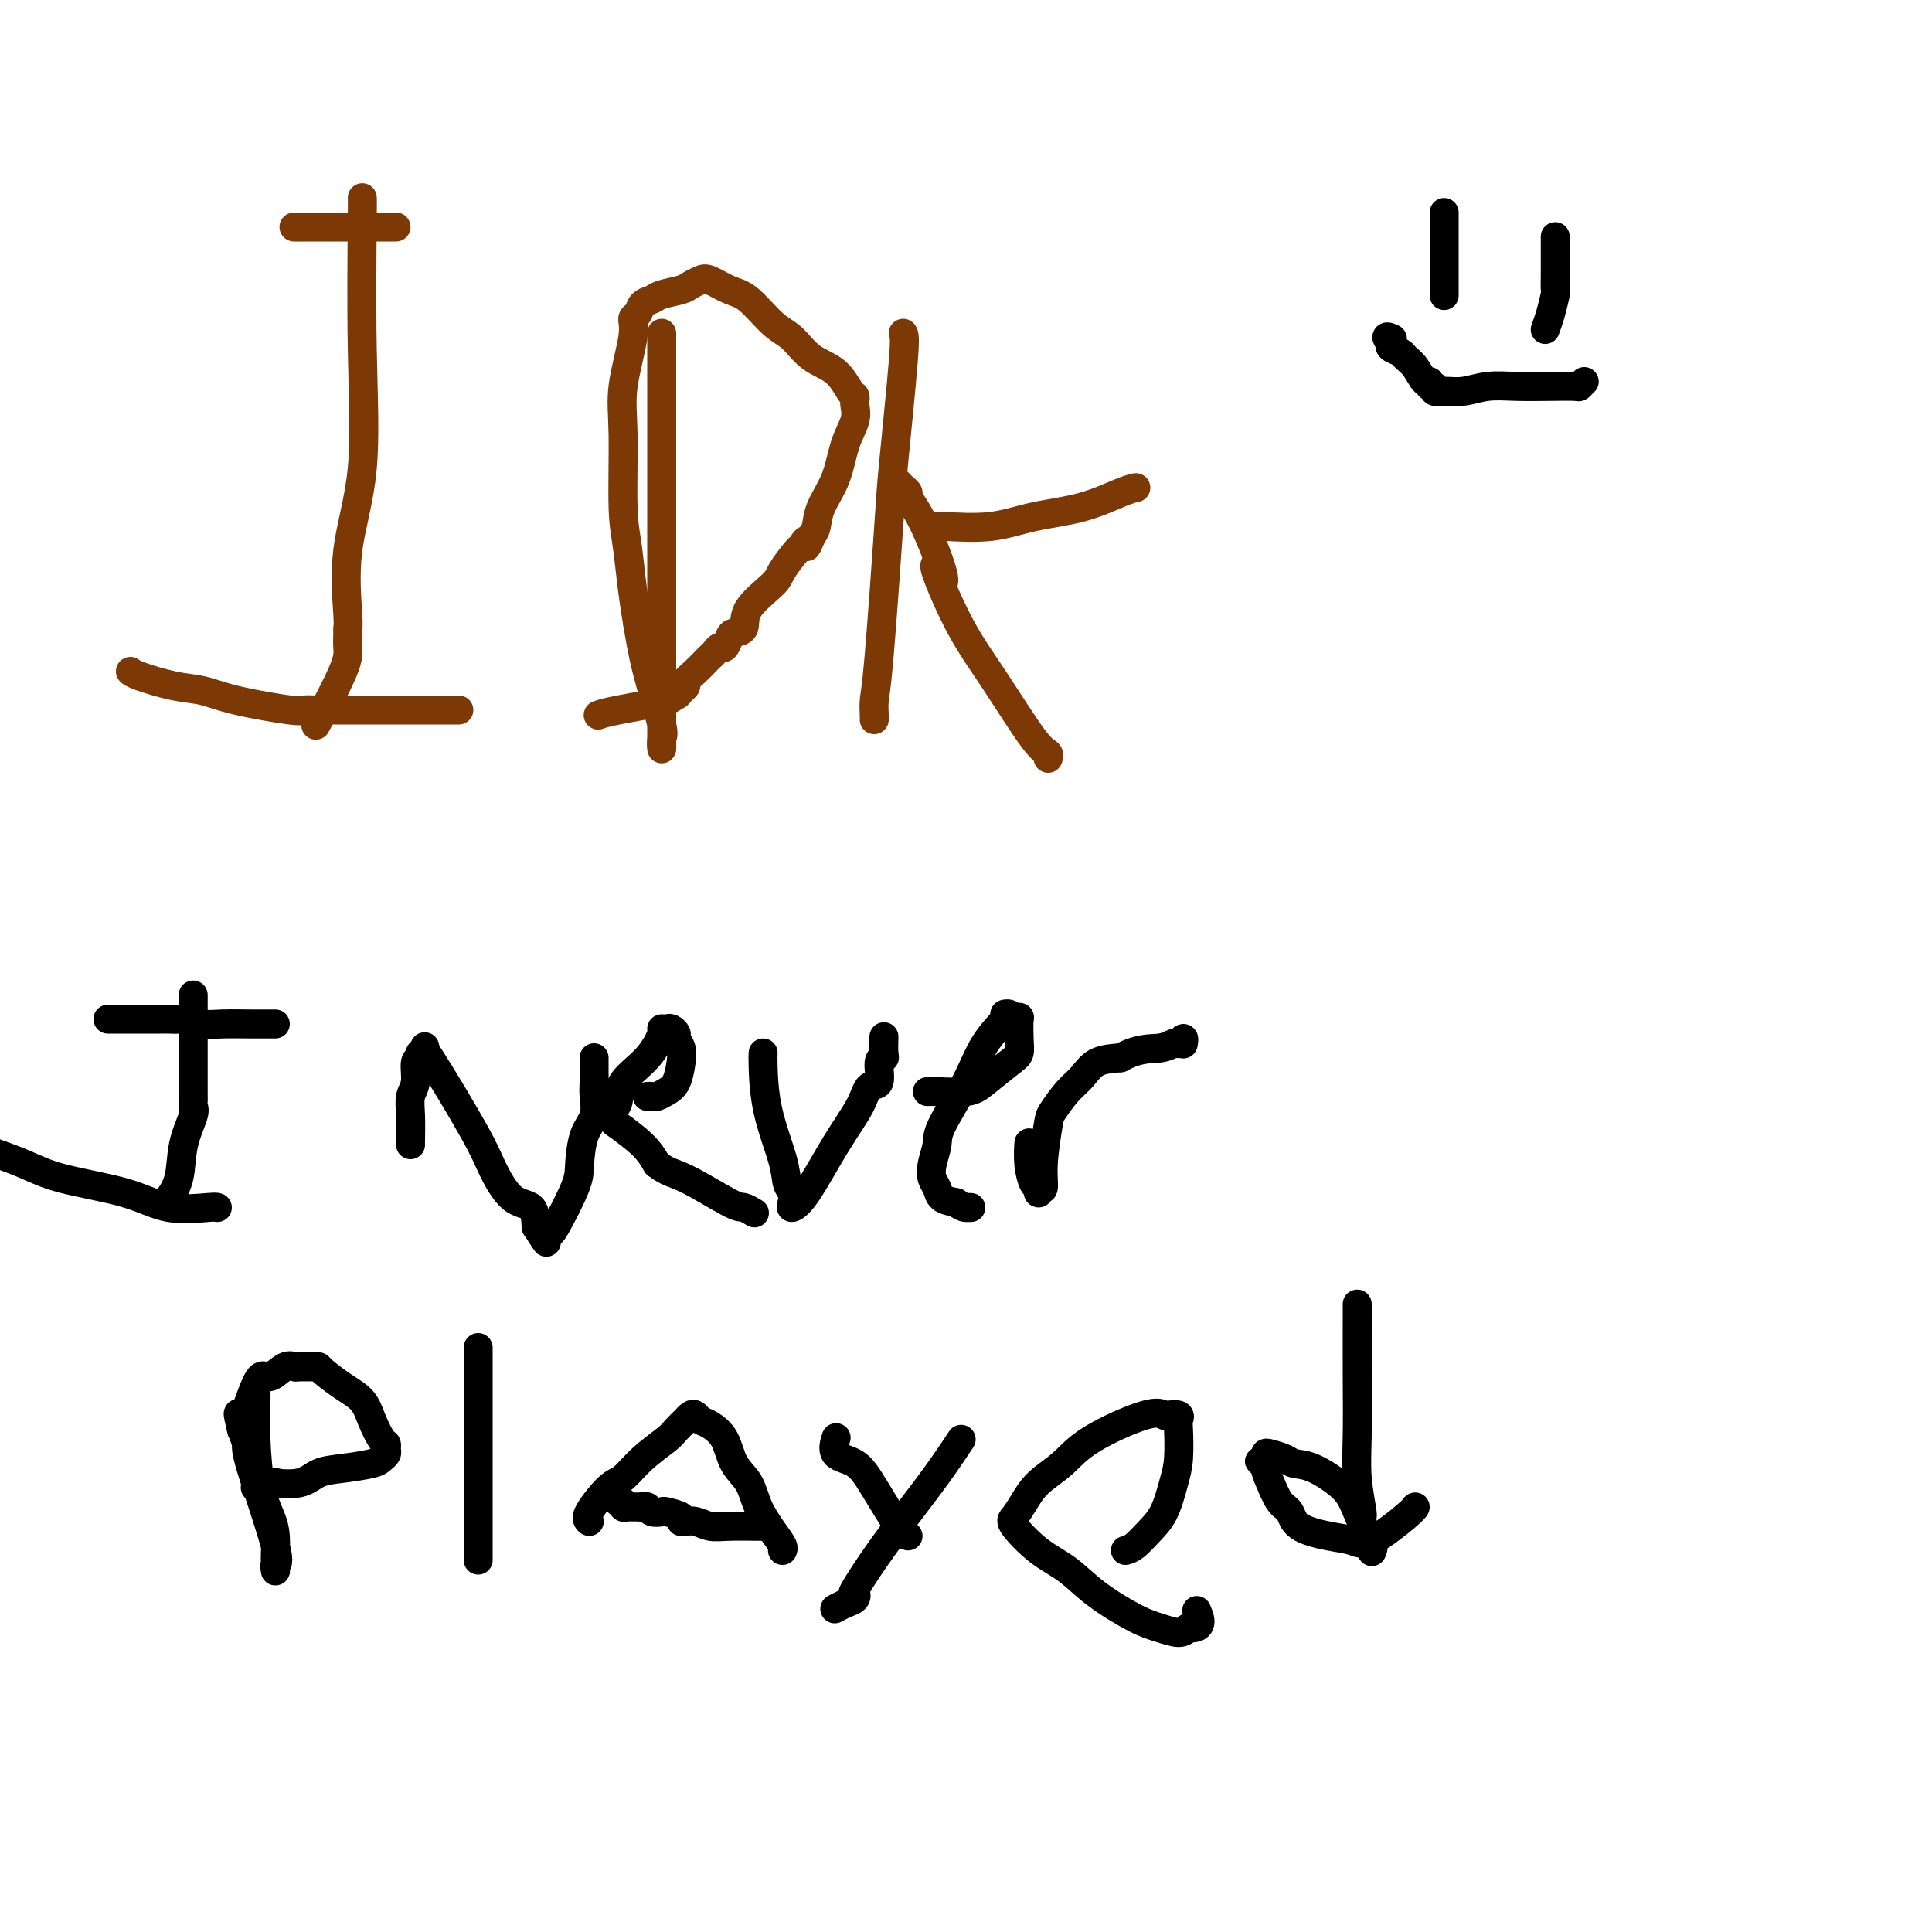 <svg viewBox='0 0 400 400' version='1.1' xmlns='http://www.w3.org/2000/svg' xmlns:xlink='http://www.w3.org/1999/xlink'><g fill='none' stroke='#7C3805' stroke-width='6' stroke-linecap='round' stroke-linejoin='round'><path d='M75,41c0.024,-0.184 0.049,-0.368 0,5c-0.049,5.368 -0.171,16.289 0,26c0.171,9.711 0.634,18.211 0,25c-0.634,6.789 -2.366,11.866 -3,17c-0.634,5.134 -0.169,10.323 0,13c0.169,2.677 0.041,2.842 0,3c-0.041,0.158 0.006,0.310 0,1c-0.006,0.690 -0.063,1.917 0,3c0.063,1.083 0.248,2.022 -1,5c-1.248,2.978 -3.928,7.994 -5,10c-1.072,2.006 -0.536,1.003 0,0'/><path d='M95,147c-0.009,0.000 -0.018,0.000 -2,0c-1.982,-0.000 -5.935,-0.000 -9,0c-3.065,0.000 -5.240,0.002 -7,0c-1.760,-0.002 -3.106,-0.006 -5,0c-1.894,0.006 -4.336,0.023 -6,0c-1.664,-0.023 -2.549,-0.085 -3,0c-0.451,0.085 -0.467,0.318 -3,0c-2.533,-0.318 -7.582,-1.185 -11,-2c-3.418,-0.815 -5.203,-1.577 -7,-2c-1.797,-0.423 -3.605,-0.505 -6,-1c-2.395,-0.495 -5.375,-1.402 -7,-2c-1.625,-0.598 -1.893,-0.885 -2,-1c-0.107,-0.115 -0.054,-0.057 0,0'/><path d='M82,47c-0.187,0.000 -0.373,0.000 -2,0c-1.627,0.000 -4.694,0.000 -7,0c-2.306,0.000 -3.851,0.000 -5,0c-1.149,0.000 -1.902,0.000 -3,0c-1.098,0.000 -2.542,0.000 -3,0c-0.458,0.000 0.069,0.000 0,0c-0.069,0.000 -0.734,0.000 -1,0c-0.266,0.000 -0.133,0.000 0,0'/><path d='M137,69c-0.000,1.243 -0.000,2.487 0,4c0.000,1.513 0.000,3.296 0,8c-0.000,4.704 -0.000,12.331 0,20c0.000,7.669 0.000,15.382 0,22c-0.000,6.618 -0.000,12.143 0,15c0.000,2.857 0.000,3.046 0,4c-0.000,0.954 -0.000,2.675 0,4c0.000,1.325 0.000,2.256 0,3c-0.000,0.744 -0.001,1.303 0,2c0.001,0.697 0.003,1.533 0,2c-0.003,0.467 -0.010,0.565 0,1c0.010,0.435 0.039,1.208 0,1c-0.039,-0.208 -0.144,-1.396 0,-2c0.144,-0.604 0.539,-0.624 0,-3c-0.539,-2.376 -2.011,-7.107 -3,-11c-0.989,-3.893 -1.494,-6.946 -2,-10'/><path d='M132,129c-1.163,-6.775 -1.572,-11.712 -2,-15c-0.428,-3.288 -0.876,-4.926 -1,-9c-0.124,-4.074 0.075,-10.582 0,-15c-0.075,-4.418 -0.424,-6.746 0,-10c0.424,-3.254 1.623,-7.435 2,-10c0.377,-2.565 -0.067,-3.513 0,-4c0.067,-0.487 0.644,-0.512 1,-1c0.356,-0.488 0.490,-1.440 1,-2c0.510,-0.560 1.397,-0.728 2,-1c0.603,-0.272 0.922,-0.649 2,-1c1.078,-0.351 2.914,-0.676 4,-1c1.086,-0.324 1.423,-0.648 2,-1c0.577,-0.352 1.396,-0.733 2,-1c0.604,-0.267 0.993,-0.421 2,0c1.007,0.421 2.631,1.418 4,2c1.369,0.582 2.484,0.748 4,2c1.516,1.252 3.432,3.590 5,5c1.568,1.410 2.788,1.894 4,3c1.212,1.106 2.416,2.836 4,4c1.584,1.164 3.548,1.764 5,3c1.452,1.236 2.391,3.110 3,4c0.609,0.890 0.889,0.798 1,1c0.111,0.202 0.053,0.699 0,1c-0.053,0.301 -0.102,0.408 0,1c0.102,0.592 0.354,1.671 0,3c-0.354,1.329 -1.313,2.909 -2,5c-0.687,2.091 -1.102,4.695 -2,7c-0.898,2.305 -2.280,4.313 -3,6c-0.720,1.687 -0.777,3.053 -1,4c-0.223,0.947 -0.611,1.473 -1,2'/><path d='M168,111c-1.562,3.880 -0.967,1.579 -1,1c-0.033,-0.579 -0.692,0.564 -1,1c-0.308,0.436 -0.263,0.166 -1,1c-0.737,0.834 -2.257,2.773 -3,4c-0.743,1.227 -0.710,1.742 -2,3c-1.290,1.258 -3.904,3.259 -5,5c-1.096,1.741 -0.675,3.222 -1,4c-0.325,0.778 -1.396,0.852 -2,1c-0.604,0.148 -0.739,0.368 -1,1c-0.261,0.632 -0.647,1.674 -1,2c-0.353,0.326 -0.675,-0.065 -1,0c-0.325,0.065 -0.655,0.584 -1,1c-0.345,0.416 -0.704,0.727 -1,1c-0.296,0.273 -0.527,0.507 -1,1c-0.473,0.493 -1.187,1.246 -2,2c-0.813,0.754 -1.726,1.508 -2,2c-0.274,0.492 0.089,0.722 0,1c-0.089,0.278 -0.632,0.603 -1,1c-0.368,0.397 -0.561,0.867 -1,1c-0.439,0.133 -1.123,-0.069 -1,0c0.123,0.069 1.054,0.410 -1,1c-2.054,0.590 -7.091,1.428 -10,2c-2.909,0.572 -3.688,0.878 -4,1c-0.312,0.122 -0.156,0.061 0,0'/><path d='M187,69c0.210,0.351 0.420,0.701 0,6c-0.420,5.299 -1.472,15.546 -2,21c-0.528,5.454 -0.534,6.117 -1,13c-0.466,6.883 -1.393,19.988 -2,27c-0.607,7.012 -0.895,7.931 -1,9c-0.105,1.069 -0.028,2.288 0,3c0.028,0.712 0.008,0.918 0,1c-0.008,0.082 -0.004,0.041 0,0'/><path d='M194,109c0.034,-0.050 0.067,-0.101 2,0c1.933,0.101 5.765,0.353 9,0c3.235,-0.353 5.872,-1.310 9,-2c3.128,-0.690 6.746,-1.113 10,-2c3.254,-0.887 6.145,-2.239 8,-3c1.855,-0.761 2.673,-0.932 3,-1c0.327,-0.068 0.164,-0.034 0,0'/><path d='M194,117c-0.412,-0.158 -0.825,-0.317 0,2c0.825,2.317 2.886,7.108 5,11c2.114,3.892 4.279,6.885 7,11c2.721,4.115 5.997,9.350 8,12c2.003,2.650 2.731,2.713 3,3c0.269,0.287 0.077,0.796 0,1c-0.077,0.204 -0.038,0.102 0,0'/><path d='M195,121c0.360,-0.281 0.719,-0.563 0,-3c-0.719,-2.437 -2.517,-7.030 -4,-10c-1.483,-2.970 -2.650,-4.316 -3,-5c-0.350,-0.684 0.116,-0.705 0,-1c-0.116,-0.295 -0.815,-0.862 -1,-1c-0.185,-0.138 0.142,0.155 0,0c-0.142,-0.155 -0.755,-0.759 -1,-1c-0.245,-0.241 -0.123,-0.121 0,0'/></g>
<g fill='none' stroke='#000000' stroke-width='6' stroke-linecap='round' stroke-linejoin='round'><path d='M40,206c-0.000,0.244 -0.000,0.489 0,2c0.000,1.511 0.000,4.289 0,7c-0.000,2.711 -0.001,5.356 0,7c0.001,1.644 0.002,2.286 0,3c-0.002,0.714 -0.008,1.500 0,2c0.008,0.500 0.028,0.713 0,1c-0.028,0.287 -0.106,0.648 0,1c0.106,0.352 0.396,0.694 0,2c-0.396,1.306 -1.477,3.577 -2,6c-0.523,2.423 -0.487,4.999 -1,7c-0.513,2.001 -1.575,3.429 -2,4c-0.425,0.571 -0.212,0.286 0,0'/><path d='M45,250c-0.121,-0.072 -0.241,-0.144 -2,0c-1.759,0.144 -5.156,0.503 -8,0c-2.844,-0.503 -5.133,-1.867 -9,-3c-3.867,-1.133 -9.310,-2.036 -13,-3c-3.690,-0.964 -5.626,-1.990 -8,-3c-2.374,-1.010 -5.187,-2.005 -8,-3'/><path d='M57,212c-0.125,-0.002 -0.250,-0.004 -1,0c-0.750,0.004 -2.126,0.015 -4,0c-1.874,-0.015 -4.245,-0.057 -6,0c-1.755,0.057 -2.892,0.211 -4,0c-1.108,-0.211 -2.187,-0.789 -3,-1c-0.813,-0.211 -1.361,-0.057 -2,0c-0.639,0.057 -1.370,0.015 -2,0c-0.630,-0.015 -1.159,-0.004 -2,0c-0.841,0.004 -1.996,0.001 -4,0c-2.004,-0.001 -4.858,-0.000 -6,0c-1.142,0.000 -0.571,0.000 0,0'/><path d='M85,237c-0.009,0.038 -0.018,0.077 0,-1c0.018,-1.077 0.061,-3.268 0,-5c-0.061,-1.732 -0.228,-3.004 0,-4c0.228,-0.996 0.849,-1.716 1,-3c0.151,-1.284 -0.170,-3.132 0,-4c0.170,-0.868 0.830,-0.756 1,-1c0.170,-0.244 -0.149,-0.844 0,-1c0.149,-0.156 0.768,0.131 1,0c0.232,-0.131 0.079,-0.678 0,-1c-0.079,-0.322 -0.083,-0.417 0,0c0.083,0.417 0.254,1.345 0,1c-0.254,-0.345 -0.933,-1.962 1,1c1.933,2.962 6.479,10.504 9,15c2.521,4.496 3.016,5.947 4,8c0.984,2.053 2.457,4.706 4,6c1.543,1.294 3.155,1.227 4,2c0.845,0.773 0.922,2.387 1,4'/><path d='M111,254c3.740,5.792 1.591,2.272 1,1c-0.591,-1.272 0.377,-0.294 1,0c0.623,0.294 0.901,-0.095 1,0c0.099,0.095 0.020,0.672 1,-1c0.980,-1.672 3.019,-5.595 4,-8c0.981,-2.405 0.904,-3.291 1,-5c0.096,-1.709 0.366,-4.240 1,-6c0.634,-1.760 1.634,-2.748 2,-4c0.366,-1.252 0.098,-2.769 0,-4c-0.098,-1.231 -0.026,-2.176 0,-3c0.026,-0.824 0.007,-1.527 0,-2c-0.007,-0.473 -0.002,-0.714 0,-1c0.002,-0.286 0.001,-0.615 0,-1c-0.001,-0.385 -0.000,-0.824 0,-1c0.000,-0.176 0.000,-0.088 0,0'/><path d='M134,227c0.356,-0.021 0.712,-0.043 1,0c0.288,0.043 0.509,0.149 1,0c0.491,-0.149 1.252,-0.555 2,-1c0.748,-0.445 1.483,-0.931 2,-2c0.517,-1.069 0.815,-2.721 1,-4c0.185,-1.279 0.257,-2.185 0,-3c-0.257,-0.815 -0.844,-1.539 -1,-2c-0.156,-0.461 0.118,-0.660 0,-1c-0.118,-0.340 -0.626,-0.823 -1,-1c-0.374,-0.177 -0.612,-0.050 -1,0c-0.388,0.050 -0.926,0.023 -1,0c-0.074,-0.023 0.316,-0.043 0,1c-0.316,1.043 -1.338,3.148 -3,5c-1.662,1.852 -3.962,3.449 -5,5c-1.038,1.551 -0.812,3.054 -1,4c-0.188,0.946 -0.791,1.334 -1,2c-0.209,0.666 -0.025,1.612 0,2c0.025,0.388 -0.109,0.220 1,1c1.109,0.780 3.460,2.509 5,4c1.540,1.491 2.270,2.746 3,4'/><path d='M136,241c2.245,1.780 3.359,1.731 6,3c2.641,1.269 6.811,3.856 9,5c2.189,1.144 2.397,0.847 3,1c0.603,0.153 1.601,0.758 2,1c0.399,0.242 0.200,0.121 0,0'/><path d='M158,218c-0.028,0.515 -0.056,1.030 0,3c0.056,1.970 0.198,5.396 1,9c0.802,3.604 2.266,7.387 3,10c0.734,2.613 0.739,4.056 1,5c0.261,0.944 0.778,1.389 1,2c0.222,0.611 0.150,1.389 0,2c-0.150,0.611 -0.378,1.056 0,1c0.378,-0.056 1.363,-0.614 3,-3c1.637,-2.386 3.926,-6.601 6,-10c2.074,-3.399 3.933,-5.982 5,-8c1.067,-2.018 1.344,-3.470 2,-4c0.656,-0.530 1.692,-0.139 2,-1c0.308,-0.861 -0.114,-2.974 0,-4c0.114,-1.026 0.762,-0.966 1,-1c0.238,-0.034 0.064,-0.163 0,-1c-0.064,-0.837 -0.018,-2.382 0,-3c0.018,-0.618 0.009,-0.309 0,0'/><path d='M192,226c0.251,-0.031 0.502,-0.063 2,0c1.498,0.063 4.244,0.220 6,0c1.756,-0.220 2.523,-0.816 4,-2c1.477,-1.184 3.665,-2.955 5,-4c1.335,-1.045 1.819,-1.365 2,-2c0.181,-0.635 0.060,-1.585 0,-3c-0.060,-1.415 -0.059,-3.293 0,-4c0.059,-0.707 0.177,-0.242 0,0c-0.177,0.242 -0.648,0.260 -1,0c-0.352,-0.260 -0.584,-0.798 -1,-1c-0.416,-0.202 -1.016,-0.069 -1,0c0.016,0.069 0.646,0.075 0,1c-0.646,0.925 -2.569,2.768 -4,5c-1.431,2.232 -2.370,4.853 -4,8c-1.630,3.147 -3.950,6.821 -5,9c-1.050,2.179 -0.830,2.864 -1,4c-0.170,1.136 -0.731,2.724 -1,4c-0.269,1.276 -0.247,2.239 0,3c0.247,0.761 0.720,1.320 1,2c0.280,0.680 0.366,1.480 1,2c0.634,0.520 1.817,0.760 3,1'/><path d='M198,249c1.242,1.000 1.848,1.000 2,1c0.152,0.000 -0.152,0.000 0,0c0.152,-0.000 0.758,-0.000 1,0c0.242,0.000 0.121,0.000 0,0'/><path d='M213,237c0.022,-0.337 0.045,-0.674 0,0c-0.045,0.674 -0.157,2.358 0,4c0.157,1.642 0.582,3.242 1,4c0.418,0.758 0.829,0.675 1,1c0.171,0.325 0.102,1.058 0,1c-0.102,-0.058 -0.236,-0.905 0,-1c0.236,-0.095 0.843,0.564 1,0c0.157,-0.564 -0.134,-2.352 0,-5c0.134,-2.648 0.695,-6.156 1,-8c0.305,-1.844 0.355,-2.025 1,-3c0.645,-0.975 1.884,-2.746 3,-4c1.116,-1.254 2.108,-1.991 3,-3c0.892,-1.009 1.683,-2.288 3,-3c1.317,-0.712 3.158,-0.856 5,-1'/><path d='M232,219c3.808,-2.089 6.327,-1.810 8,-2c1.673,-0.190 2.501,-0.849 3,-1c0.499,-0.151 0.670,0.207 1,0c0.330,-0.207 0.820,-0.979 1,-1c0.180,-0.021 0.052,0.708 0,1c-0.052,0.292 -0.026,0.146 0,0'/><path d='M53,287c-0.004,0.225 -0.009,0.451 0,1c0.009,0.549 0.031,1.423 0,3c-0.031,1.577 -0.113,3.859 0,7c0.113,3.141 0.423,7.141 1,10c0.577,2.859 1.423,4.577 2,6c0.577,1.423 0.887,2.550 1,4c0.113,1.450 0.029,3.222 0,4c-0.029,0.778 -0.003,0.562 0,1c0.003,0.438 -0.017,1.529 0,2c0.017,0.471 0.072,0.321 0,0c-0.072,-0.321 -0.271,-0.812 0,-1c0.271,-0.188 1.011,-0.071 0,-4c-1.011,-3.929 -3.772,-11.904 -5,-16c-1.228,-4.096 -0.922,-4.313 -1,-5c-0.078,-0.687 -0.539,-1.843 -1,-3'/><path d='M50,296c-1.178,-4.990 -0.622,-2.967 0,-3c0.622,-0.033 1.308,-2.124 2,-4c0.692,-1.876 1.388,-3.536 2,-4c0.612,-0.464 1.141,0.268 2,0c0.859,-0.268 2.048,-1.536 3,-2c0.952,-0.464 1.667,-0.123 2,0c0.333,0.123 0.283,0.028 1,0c0.717,-0.028 2.202,0.011 3,0c0.798,-0.011 0.909,-0.072 1,0c0.091,0.072 0.160,0.279 1,1c0.840,0.721 2.449,1.958 4,3c1.551,1.042 3.042,1.890 4,3c0.958,1.110 1.382,2.482 2,4c0.618,1.518 1.431,3.180 2,4c0.569,0.820 0.896,0.797 1,1c0.104,0.203 -0.015,0.632 0,1c0.015,0.368 0.163,0.675 0,1c-0.163,0.325 -0.638,0.669 -1,1c-0.362,0.331 -0.610,0.649 -2,1c-1.390,0.351 -3.922,0.734 -6,1c-2.078,0.266 -3.701,0.415 -5,1c-1.299,0.585 -2.275,1.607 -4,2c-1.725,0.393 -4.200,0.158 -5,0c-0.800,-0.158 0.074,-0.238 0,0c-0.074,0.238 -1.097,0.795 -2,1c-0.903,0.205 -1.687,0.059 -2,0c-0.313,-0.059 -0.157,-0.029 0,0'/><path d='M99,279c0.000,0.095 0.000,0.190 0,3c0.000,2.810 0.000,8.336 0,13c0.000,4.664 0.000,8.468 0,12c0.000,3.532 0.000,6.792 0,9c0.000,2.208 0.000,3.362 0,4c0.000,0.638 0.000,0.759 0,1c0.000,0.241 0.000,0.603 0,1c0.000,0.397 0.000,0.828 0,1c-0.000,0.172 0.000,0.086 0,0'/><path d='M122,315c-0.384,-0.315 -0.769,-0.630 0,-2c0.769,-1.370 2.691,-3.794 4,-5c1.309,-1.206 2.005,-1.192 3,-2c0.995,-0.808 2.290,-2.436 4,-4c1.710,-1.564 3.834,-3.064 5,-4c1.166,-0.936 1.373,-1.309 2,-2c0.627,-0.691 1.673,-1.698 2,-2c0.327,-0.302 -0.065,0.103 0,0c0.065,-0.103 0.588,-0.714 1,-1c0.412,-0.286 0.714,-0.247 1,0c0.286,0.247 0.556,0.700 1,1c0.444,0.300 1.063,0.445 2,1c0.937,0.555 2.194,1.520 3,3c0.806,1.480 1.162,3.475 2,5c0.838,1.525 2.158,2.580 3,4c0.842,1.420 1.206,3.204 2,5c0.794,1.796 2.017,3.605 3,5c0.983,1.395 1.726,2.376 2,3c0.274,0.624 0.078,0.893 0,1c-0.078,0.107 -0.039,0.054 0,0'/><path d='M159,316c-0.267,0.008 -0.535,0.016 -2,0c-1.465,-0.016 -4.129,-0.057 -6,0c-1.871,0.057 -2.951,0.212 -4,0c-1.049,-0.212 -2.068,-0.792 -3,-1c-0.932,-0.208 -1.777,-0.045 -2,0c-0.223,0.045 0.177,-0.027 0,0c-0.177,0.027 -0.930,0.152 -1,0c-0.070,-0.152 0.542,-0.580 0,-1c-0.542,-0.420 -2.240,-0.830 -3,-1c-0.760,-0.170 -0.582,-0.098 -1,0c-0.418,0.098 -1.432,0.222 -2,0c-0.568,-0.222 -0.691,-0.791 -1,-1c-0.309,-0.209 -0.802,-0.060 -1,0c-0.198,0.060 -0.099,0.030 0,0'/><path d='M133,312c0.000,0.000 0.100,0.100 0.1,0.1'/><path d='M133,312c-0.055,0.001 -0.110,0.001 0,0c0.110,-0.001 0.384,-0.004 0,0c-0.384,0.004 -1.427,0.015 -2,0c-0.573,-0.015 -0.676,-0.057 -1,0c-0.324,0.057 -0.870,0.211 -1,0c-0.130,-0.211 0.157,-0.788 0,-1c-0.157,-0.212 -0.759,-0.061 -1,0c-0.241,0.061 -0.120,0.030 0,0'/><path d='M199,298c-0.504,0.768 -1.007,1.536 -2,3c-0.993,1.464 -2.475,3.625 -5,7c-2.525,3.375 -6.094,7.965 -9,12c-2.906,4.035 -5.150,7.516 -6,9c-0.850,1.484 -0.305,0.972 0,1c0.305,0.028 0.370,0.595 0,1c-0.370,0.405 -1.177,0.647 -2,1c-0.823,0.353 -1.664,0.815 -2,1c-0.336,0.185 -0.168,0.092 0,0'/><path d='M188,318c-0.368,-0.081 -0.736,-0.162 -2,-2c-1.264,-1.838 -3.424,-5.432 -5,-8c-1.576,-2.568 -2.567,-4.111 -4,-5c-1.433,-0.889 -3.309,-1.124 -4,-2c-0.691,-0.876 -0.197,-2.393 0,-3c0.197,-0.607 0.099,-0.303 0,0'/><path d='M233,321c0.582,-0.163 1.165,-0.326 2,-1c0.835,-0.674 1.923,-1.858 3,-3c1.077,-1.142 2.145,-2.242 3,-4c0.855,-1.758 1.499,-4.173 2,-6c0.501,-1.827 0.859,-3.064 1,-5c0.141,-1.936 0.063,-4.570 0,-6c-0.063,-1.430 -0.113,-1.655 0,-2c0.113,-0.345 0.390,-0.810 0,-1c-0.390,-0.190 -1.446,-0.106 -2,0c-0.554,0.106 -0.606,0.232 -1,0c-0.394,-0.232 -1.131,-0.824 -4,0c-2.869,0.824 -7.872,3.065 -11,5c-3.128,1.935 -4.383,3.565 -6,5c-1.617,1.435 -3.596,2.673 -5,4c-1.404,1.327 -2.232,2.741 -3,4c-0.768,1.259 -1.476,2.362 -2,3c-0.524,0.638 -0.864,0.811 0,2c0.864,1.189 2.933,3.393 5,5c2.067,1.607 4.133,2.617 6,4c1.867,1.383 3.536,3.138 6,5c2.464,1.862 5.722,3.829 8,5c2.278,1.171 3.575,1.546 5,2c1.425,0.454 2.979,0.987 4,1c1.021,0.013 1.511,-0.493 2,-1'/><path d='M246,337c3.400,0.422 2.400,-2.022 2,-3c-0.400,-0.978 -0.200,-0.489 0,0'/><path d='M281,270c0.002,0.215 0.005,0.429 0,3c-0.005,2.571 -0.016,7.498 0,12c0.016,4.502 0.060,8.579 0,12c-0.060,3.421 -0.222,6.185 0,9c0.222,2.815 0.830,5.682 1,7c0.170,1.318 -0.098,1.089 0,2c0.098,0.911 0.562,2.964 1,4c0.438,1.036 0.849,1.057 1,1c0.151,-0.057 0.043,-0.191 0,0c-0.043,0.191 -0.021,0.708 0,1c0.021,0.292 0.042,0.358 0,0c-0.042,-0.358 -0.146,-1.140 0,-1c0.146,0.140 0.540,1.201 0,0c-0.540,-1.201 -2.016,-4.664 -3,-7c-0.984,-2.336 -1.475,-3.544 -3,-5c-1.525,-1.456 -4.083,-3.162 -6,-4c-1.917,-0.838 -3.193,-0.810 -4,-1c-0.807,-0.190 -1.144,-0.598 -2,-1c-0.856,-0.402 -2.229,-0.799 -3,-1c-0.771,-0.201 -0.938,-0.208 -1,0c-0.062,0.208 -0.018,0.631 0,1c0.018,0.369 0.009,0.685 0,1'/><path d='M262,303c-2.466,-0.801 -0.629,-0.305 0,0c0.629,0.305 0.052,0.417 0,1c-0.052,0.583 0.421,1.638 1,3c0.579,1.362 1.264,3.033 2,4c0.736,0.967 1.522,1.230 2,2c0.478,0.770 0.646,2.046 2,3c1.354,0.954 3.894,1.587 6,2c2.106,0.413 3.780,0.608 5,1c1.220,0.392 1.987,0.981 4,0c2.013,-0.981 5.273,-3.533 7,-5c1.727,-1.467 1.922,-1.848 2,-2c0.078,-0.152 0.039,-0.076 0,0'/><path d='M328,79c-0.415,0.422 -0.830,0.844 -1,1c-0.170,0.156 -0.096,0.046 -1,0c-0.904,-0.046 -2.787,-0.027 -5,0c-2.213,0.027 -4.755,0.061 -7,0c-2.245,-0.061 -4.194,-0.217 -6,0c-1.806,0.217 -3.469,0.805 -5,1c-1.531,0.195 -2.932,-0.005 -4,0c-1.068,0.005 -1.805,0.214 -2,0c-0.195,-0.214 0.152,-0.851 0,-1c-0.152,-0.149 -0.804,0.192 -1,0c-0.196,-0.192 0.065,-0.916 0,-1c-0.065,-0.084 -0.456,0.472 -1,0c-0.544,-0.472 -1.243,-1.972 -2,-3c-0.757,-1.028 -1.574,-1.585 -2,-2c-0.426,-0.415 -0.461,-0.689 -1,-1c-0.539,-0.311 -1.583,-0.660 -2,-1c-0.417,-0.340 -0.209,-0.670 0,-1'/><path d='M288,71c-1.711,-1.778 -0.489,-1.222 0,-1c0.489,0.222 0.244,0.111 0,0'/><path d='M299,44c0.000,0.306 0.000,0.611 0,2c0.000,1.389 0.000,3.861 0,6c0.000,2.139 0.000,3.946 0,5c0.000,1.054 0.000,1.355 0,2c0.000,0.645 0.000,1.635 0,2c0.000,0.365 0.000,0.104 0,0c0.000,-0.104 0.000,-0.052 0,0'/><path d='M322,49c-0.000,0.172 -0.000,0.345 0,1c0.000,0.655 0.001,1.794 0,3c-0.001,1.206 -0.003,2.479 0,3c0.003,0.521 0.011,0.291 0,1c-0.011,0.709 -0.041,2.358 0,3c0.041,0.642 0.155,0.277 0,1c-0.155,0.723 -0.578,2.534 -1,4c-0.422,1.466 -0.845,2.587 -1,3c-0.155,0.413 -0.044,0.118 0,0c0.044,-0.118 0.022,-0.059 0,0'/></g>
</svg>